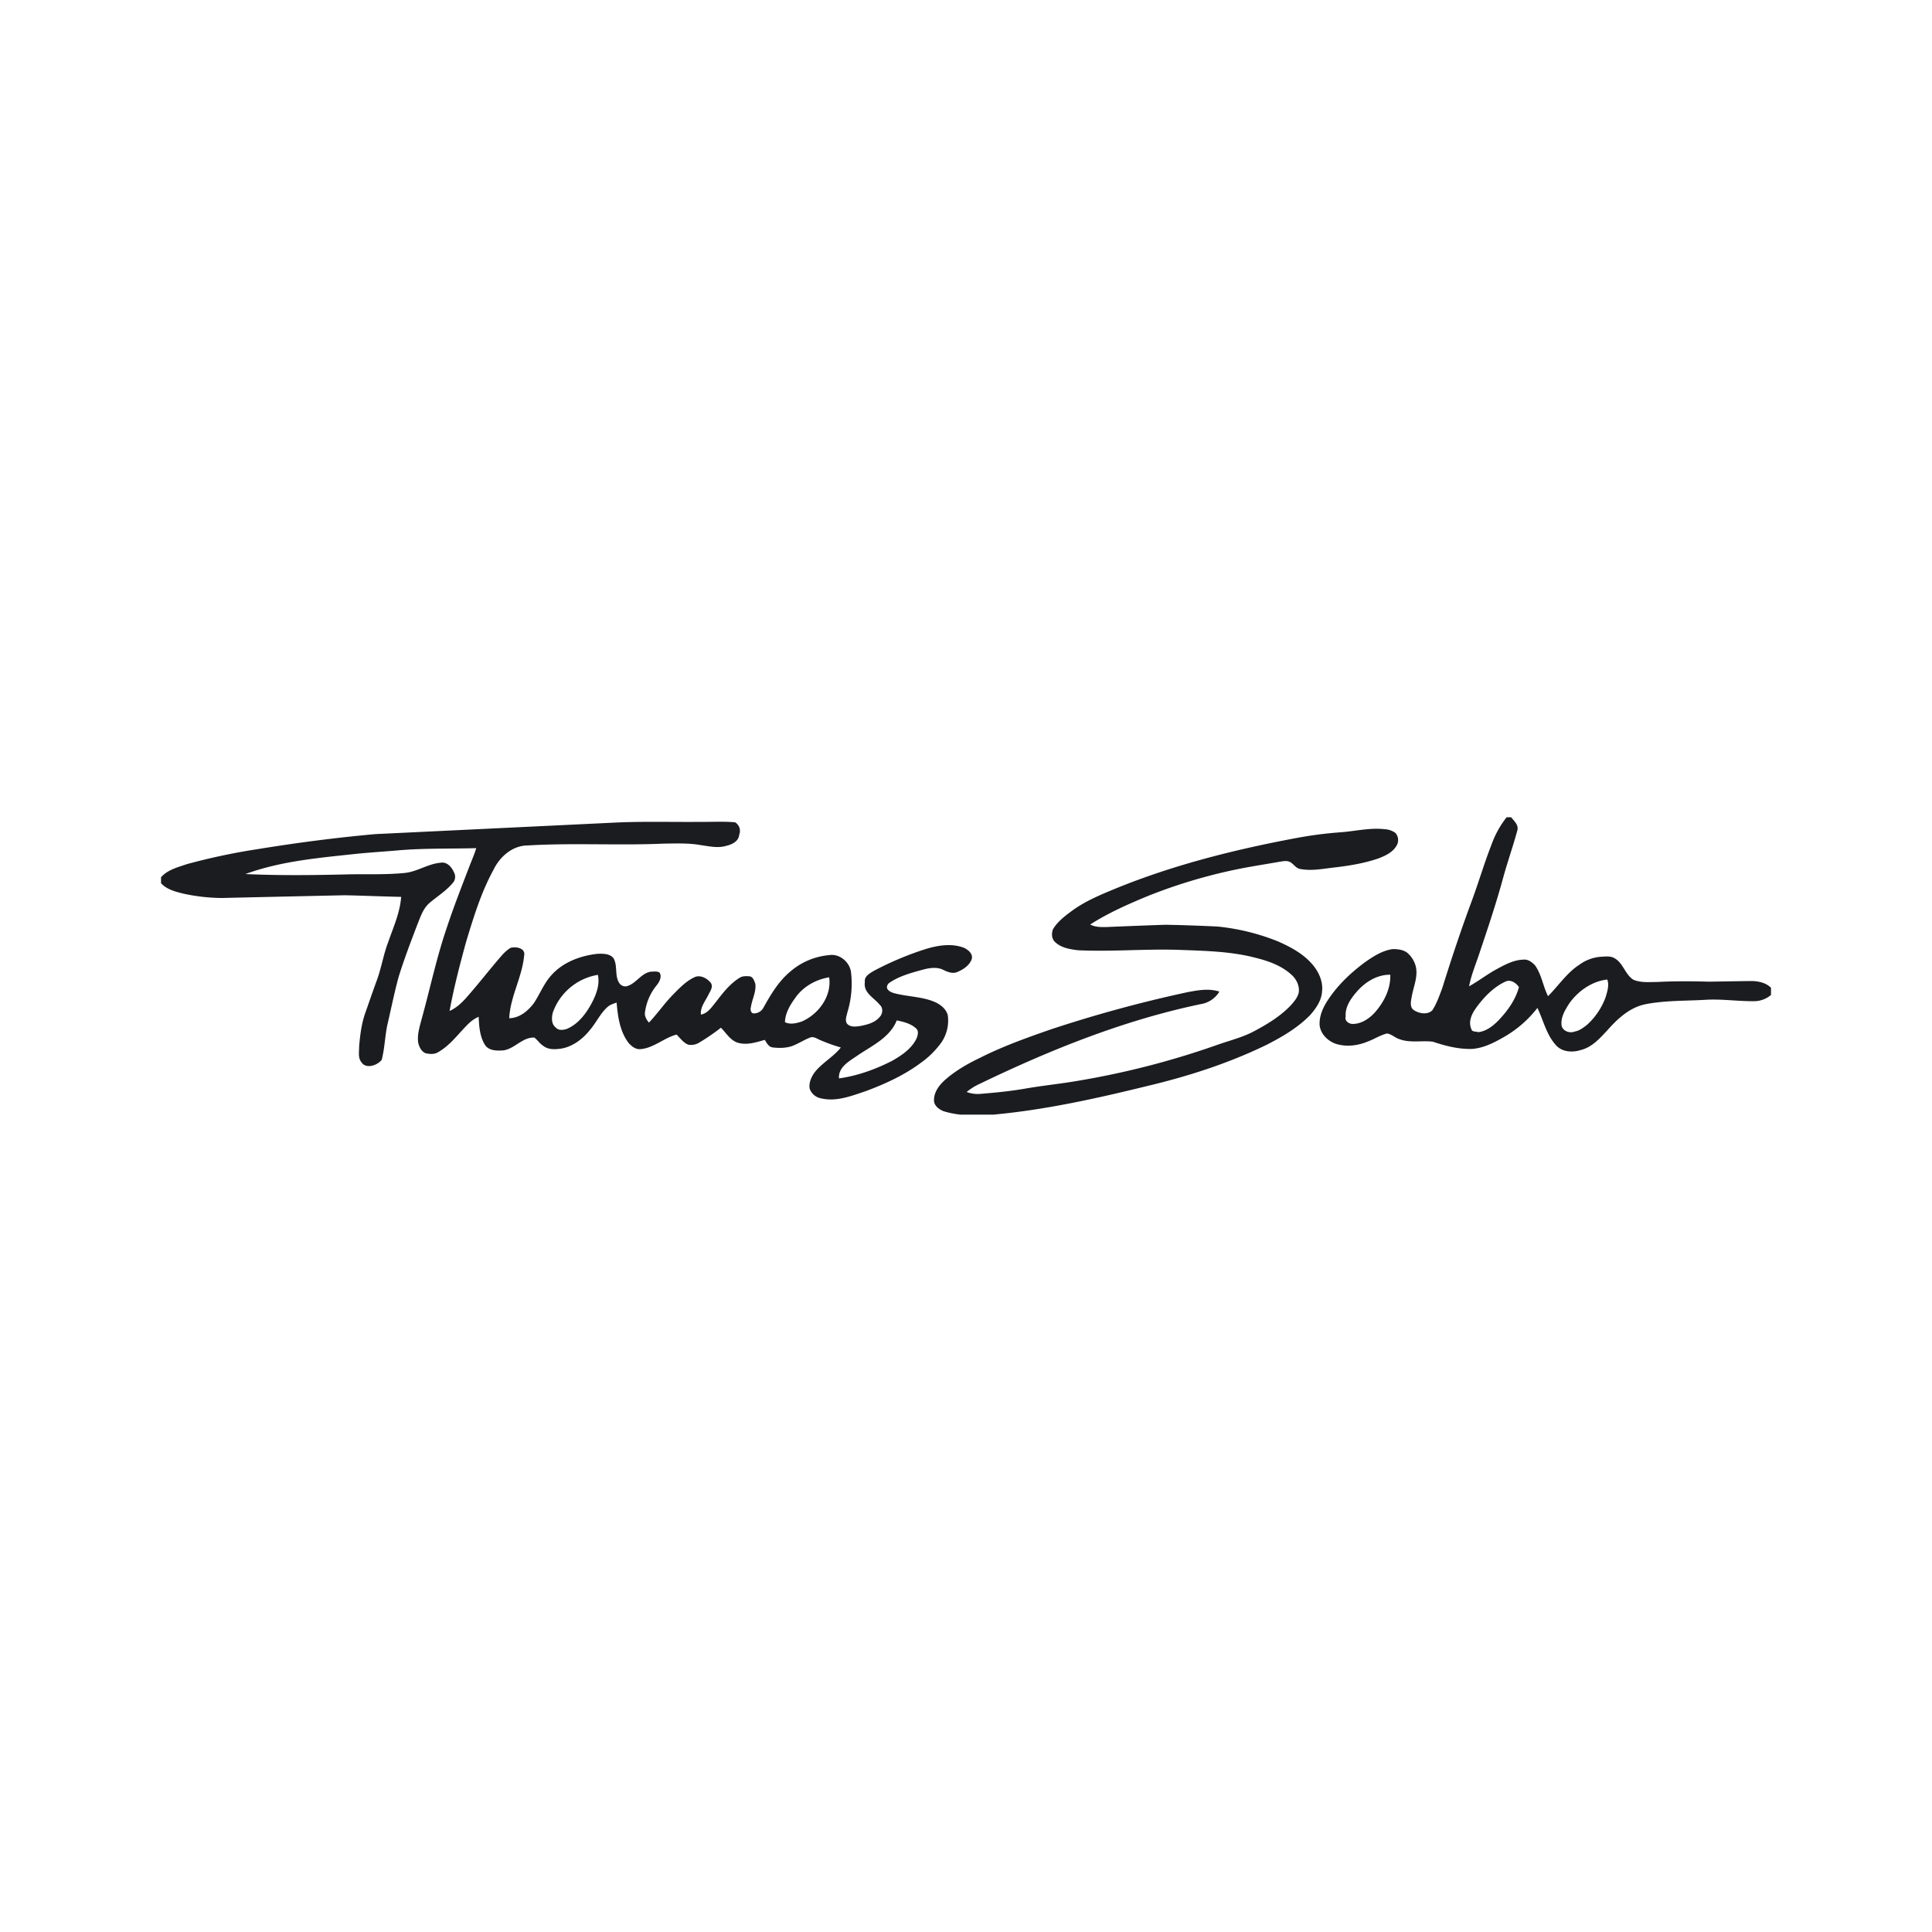 <?xml version="1.0"?>
<svg xmlns="http://www.w3.org/2000/svg" id="Ebene_1" data-name="Ebene 1" viewBox="0 0 1200 1200" width="200" height="200"><defs><style>.cls-1{fill:#1b1c20;}</style></defs><title>thomas-sabo</title><path class="cls-1" d="M1086.74,609.35c-8.46.1-16.91.27-25.35.38-10.7-.3-21.41-.38-32.08.2-4.93,0-10.17.57-14.79-1.41-5.18-3.25-6.28-10.39-11.75-13.37-2.49-1.52-5.59-1-8.34-.9a25.89,25.89,0,0,0-13.52,5c-7.8,5.06-12.88,13-19.4,19.48-3.16-6.26-4-13.55-8.2-19.3-1.79-1.79-4.1-3.61-6.79-3.4-6.28.11-11.84,3.17-17.19,6.08-5.82,3.18-11.07,7.31-16.87,10.5,1.49-7.65,4.64-14.83,7-22.22,5-14.89,10-29.82,14.12-45,2.7-9.93,6.18-19.64,8.86-29.57,1-3.36-2-5.85-3.83-8.19h-2.83a60.29,60.29,0,0,0-9.41,17.06c-4.53,11.56-8,23.51-12.32,35.14-6.59,17.79-12.59,35.78-18.23,53.89-1.78,4.72-3.43,9.57-6.18,13.81-3.15,3-8.37,2-11.64-.24-2.54-1.91-1.62-5.67-1.13-8.32,1.08-6.27,4.09-12.55,2.42-19a16.51,16.51,0,0,0-5.3-8.25c-2.5-1.87-5.86-2.23-8.85-2.23-6.71.89-12.53,4.75-17.9,8.59-8.63,6.47-16.57,14.05-22.48,23.11-3,4.5-5.28,9.67-5.15,15.17.37,5.55,4.89,10.13,10,11.94,6.5,2.1,13.69,1.23,19.94-1.39,4.07-1.49,7.78-4,12-5,2.78.42,4.91,2.66,7.58,3.5,6.68,2.53,13.88.77,20.77,1.6,7.85,2.6,16,4.75,24.37,4.5,7.69-.55,14.57-4.32,21.09-8.12a70.82,70.82,0,0,0,19.56-17.35c3.74,7.82,5.61,16.78,11.66,23.31,3.84,4.15,10.19,4.49,15.28,2.83,7-1.71,12-7.41,16.75-12.52,6.3-7.13,13.91-14.06,23.56-15.95,12-2.32,24.27-2,36.43-2.67,10.53-.75,21,1,31.57.8a16.19,16.19,0,0,0,9.83-3.85v-4.47C1096.64,610.13,1091.39,609.21,1086.74,609.35ZM853.63,629.21c-3.63,3.83-8.55,7-14,6.76-2.15-.29-4.55-2-3.8-4.58-.46-5.87,3.07-11,6.7-15.2,5.19-6.11,12.73-10.9,21-10.76C863.85,614.37,859.46,622.73,853.63,629.21Zm77.11,4.57c-3.44,3.49-7.57,6.77-12.6,7.32-1.31-.58-3.77,0-4.2-1.8-2.09-4.59.09-9.34,2.74-13.09,4.84-6.7,10.8-13,18.37-16.52,3.17-1.54,6.63.79,8.4,3.41C941.32,621.06,936.35,627.87,930.74,633.78Zm66.55-14.42a43.18,43.18,0,0,1-11.62,17.23c-2.28,1.74-4.62,3.61-7.53,4.1-3,1.23-7.23-.1-8.16-3.44-.84-5.28,2.16-10,4.88-14.25,5.52-7.59,14-13.57,23.45-14.59C999.61,612,998.33,615.84,997.29,619.36Z"/><path class="cls-1" d="M598.58,588.62c-7.85-2.89-16.36-1.41-24.11,1A195.69,195.69,0,0,0,542.78,603c-2.54,1.57-6.1,3.37-5.6,7-1,6.73,5.66,9.64,9.19,14.05,2.28,1.93,2,5.62,0,7.62-2.87,3.5-7.47,4.67-11.69,5.54-2.79.44-6.35,1-8.51-1.3-1.52-2.11-.36-4.77.12-7a60.78,60.78,0,0,0,2.36-24.42c-.49-6.64-7-12.38-13.73-11.23A42.41,42.41,0,0,0,491,603.34c-7.28,6-12.21,14.25-16.74,22.41a6.68,6.68,0,0,1-6.32,3.68c-1.66-.26-2-2.56-1.55-3.84.69-4.86,3.4-9.51,2.76-14.51-.61-1.75-1.31-4.11-3.32-4.64-2.1-.17-4.42-.33-6.29.79-6.27,3.8-10.77,9.78-15.18,15.51-2.49,3-4.84,6.72-9,7.45-.54-4.59,2.76-8.38,4.63-12.3,1.09-2.18,3.23-5,1.47-7.45-2.21-2.66-5.82-4.8-9.39-3.77-5.5,2.29-9.69,6.73-13.81,10.87-5.46,5.52-9.86,12-15.18,17.61-1.54-1.8-2.85-4-2.46-6.46a33.37,33.37,0,0,1,7.11-16.54c1.73-2.08,3.62-5.44,1.92-8.07-1.58-1-3.64-.55-5.37-.56-5.84.87-8.79,6.78-14.1,8.75a4.44,4.44,0,0,1-5.39-1.48c-3.25-4.61-.93-10.94-3.78-15.7-2.38-2.92-6.79-2.79-10.18-2.63-10.34,1.19-20.86,5.07-28,12.87-4.85,5.13-7.36,11.86-11.19,17.68-3.65,4.87-8.94,9.33-15.35,9.42.65-13.42,8-25.46,9.24-38.76,1.15-4.88-5.27-5.95-8.56-4.88a26,26,0,0,0-5.41,4.8c-7.39,8.46-14.23,17.38-21.66,25.79-3,3.43-6.44,6.66-10.66,8.55,2.67-14.58,6.42-28.95,10.36-43.24,4.61-15.18,9.26-30.5,16.94-44.47,3.89-8.12,11.8-15.07,21.2-15.09,28.1-1.7,56.28.11,84.4-1.14,7.85-.09,15.79-.45,23.55,1,5.13.69,10.42,1.95,15.52.33,3.51-.77,7.62-2.82,7.93-6.91a6.21,6.21,0,0,0-2.55-7.65c-6.89-.64-13.82-.22-20.73-.28-18.6.2-37.22-.44-55.81.54q-73.46,3.53-146.9,7.06c-24.55,2.21-49,5.4-73.33,9.37a391.52,391.52,0,0,0-43.8,9.3c-5.57,1.93-12,3.48-16,8.15v3.69c3.67,4,9.33,5.38,14.44,6.59a116.28,116.28,0,0,0,23.15,2.58q38.19-.88,76.36-1.7c11.73.23,23.45.78,35.19,1-.68,9.81-4.87,18.85-8,28-3.1,8-4.32,16.64-7.41,24.67-2.29,6.28-4.45,12.6-6.68,18.91-2.49,6.77-3.36,14-4,21.14.07,3.24-.86,7.05,1.3,9.84,2.84,4.61,9.86,2.19,12.69-1.28,2-7.45,2-15.3,3.78-22.82,2.27-9.71,4.19-19.49,6.86-29.09,3.37-10.74,7.35-21.27,11.37-31.77,2-4.85,3.55-10.19,7.63-13.75,5-4.27,10.79-7.77,14.94-13a5.78,5.78,0,0,0,.22-6.29c-1.37-3.16-4.34-6.49-8.17-5.76-7.81.64-14.5,5.54-22.25,6.34-11.22,1.12-22.51.71-33.76.85-21.74.54-43.51.84-65.25-.16,22.48-8.23,46.51-10.12,70.1-12.69,8.16-.78,16.33-1.29,24.49-2,16.22-1.44,32.53-.94,48.79-1.4-1.25,4.11-3,8-4.54,12.06-4.81,12.5-9.68,25-13.88,37.71-6.32,18.56-10.33,37.77-15.56,56.63-1.22,4.64-2.74,9.39-2.1,14.25.56,2.75,2,5.77,4.81,6.8,2.43.45,5.25.73,7.47-.66,8-4.46,13.16-12.29,19.72-18.45a20.92,20.92,0,0,1,5.57-3.59c.28,6.12.71,12.6,4.19,17.85,2.58,3.34,7.45,3.31,11.23,3,7-1,11.82-8.31,19.23-7.93,2.06,1.63,3.49,4,5.8,5.34,3,2.26,7.08,2,10.61,1.53,7.35-1.17,13.6-6,18.12-11.67,3.9-4.55,6.36-10.24,10.89-14.23,1.57-1.45,3.66-2,5.62-2.74.75,8.69,2,18,7.48,25.14,1.81,2,4.25,4,7.13,3.81,8.37-.58,14.71-7,22.64-9.05,2.28,2.23,4.23,5.12,7.33,6.28a9.59,9.59,0,0,0,6.2-1,123.35,123.35,0,0,0,14-9.55c3.17,3.15,5.59,7.46,9.93,9.13,5.71,2,11.75,0,17.33-1.58,1.15,1.9,2.34,4.28,4.77,4.69,4.68.54,9.74.49,14.06-1.64,3.29-1.44,6.35-3.42,9.74-4.64,2.35-.53,4.4,1.29,6.5,2a105.92,105.92,0,0,0,12.17,4.32c-4.76,6-11.88,9.64-16.53,15.77-1.94,2.86-3.48,6.37-2.82,9.91a9.37,9.37,0,0,0,7.48,6c9.35,2.07,18.5-1.62,27.2-4.52,12.12-4.48,24-9.92,34.42-17.68a54.49,54.49,0,0,0,12.81-12.77,24,24,0,0,0,3.84-16.79c-1.11-4.17-4.93-6.92-8.74-8.47-7.86-3.13-16.47-3-24.57-5.19-1.8-.52-3.89-1.41-4.48-3.37a3.6,3.6,0,0,1,1.63-3.13c6-4.07,13.1-6,20-7.91,4.33-1.19,9.31-2.14,13.51,0,2.6,1.28,5.74,2.51,8.57,1.27,3.61-1.53,7.22-3.83,8.82-7.58C604.77,592.66,601.44,589.9,598.58,588.62ZM367.35,623.39c-3.51,6.39-8.22,12.64-15.1,15.61-2.39.86-5.47,1.23-7.27-1-2.6-2.13-2.37-6-1.66-8.93a35.84,35.84,0,0,1,28.05-23.57C372.69,611.77,370.21,618,367.35,623.39Zm130.94,11c-3.41,1.12-7.34,2.19-10.74.51.15-5.63,3.19-10.65,6.39-15.08,4.84-7,12.77-11.43,21.06-12.8C516.71,618.57,508.58,629.77,498.29,634.34Zm58.7-.59c4.35.87,8.94,2,12.22,5.18,1.55,1.59.81,4.14.09,6-3.1,6.43-9.29,10.58-15.34,14-10.3,5.23-21.37,9.24-32.85,10.83-.52-7.31,6.89-10.94,11.94-14.51C541.94,649.34,552.87,644.27,557,633.75Z"/><path class="cls-1" d="M833,516.92c9-.7,17.94-2.92,27-1.89a12.5,12.5,0,0,1,6.66,2.27,6.67,6.67,0,0,1,.75,8c-2.47,4.27-7.18,6.32-11.59,8-8.47,2.88-17.35,4.34-26.2,5.41-7.36.77-14.8,2.46-22.18,1-2.81-.54-4.09-3.45-6.61-4.49-2.11-.84-4.44-.16-6.57.12-5.59,1-11.18,1.88-16.76,2.86A325.7,325.7,0,0,0,713,556.51c-12.32,5.11-24.61,10.5-35.85,17.72,3,1.62,6.49,1.63,9.82,1.58q18.4-.79,36.81-1.42c10.71.17,21.44.59,32.16,1.07a136.85,136.85,0,0,1,37.71,9.21c7.9,3.47,15.8,7.67,21.5,14.34,3.93,4.58,6.73,10.63,6,16.8-.34,5.62-3.72,10.46-7.29,14.56-7.76,8-17.51,13.66-27.36,18.69-23.66,11.47-48.84,19.56-74.4,25.6-31.33,7.68-63,14.71-95.12,17.66H596.56a57,57,0,0,1-10.68-2.19c-2.52-1.07-5.23-3-5.7-5.87-.51-5.36,2.9-10,6.7-13.42,6.51-5.77,14.14-10.14,22-13.89,14.06-7.1,28.93-12.39,43.79-17.57a817,817,0,0,1,84.86-23.11c6.47-1.23,13.43-2.5,19.85-.37a16.44,16.44,0,0,1-11.58,7.78c-47.86,10-93.48,28.39-137.39,49.56a36.92,36.92,0,0,0-8,5,19.14,19.14,0,0,0,8.1,1.22c9.47-.77,18.94-1.67,28.31-3.31,11-1.92,22.18-3,33.21-4.93a515.55,515.55,0,0,0,87.48-22.74c7.09-2.4,14.4-4.29,21.07-7.78,8.36-4.43,16.65-9.39,23.21-16.33,2-2.26,4.1-4.72,4.86-7.74.68-4.29-1.46-8.62-4.67-11.37-6.28-5.67-14.46-8.48-22.53-10.46C764.3,590.89,748.56,590.6,733,590c-21.17-.76-42.35,1.23-63.51.21-4.8-.6-10.06-1.42-13.79-4.77-2.52-1.91-2.75-5.57-1.65-8.32,2.69-4.48,6.88-7.78,11-10.82,8.61-6.53,18.66-10.61,28.56-14.69,36.14-14.68,74.18-24.14,112.45-31.26A247.44,247.44,0,0,1,833,516.92Z"/></svg>
